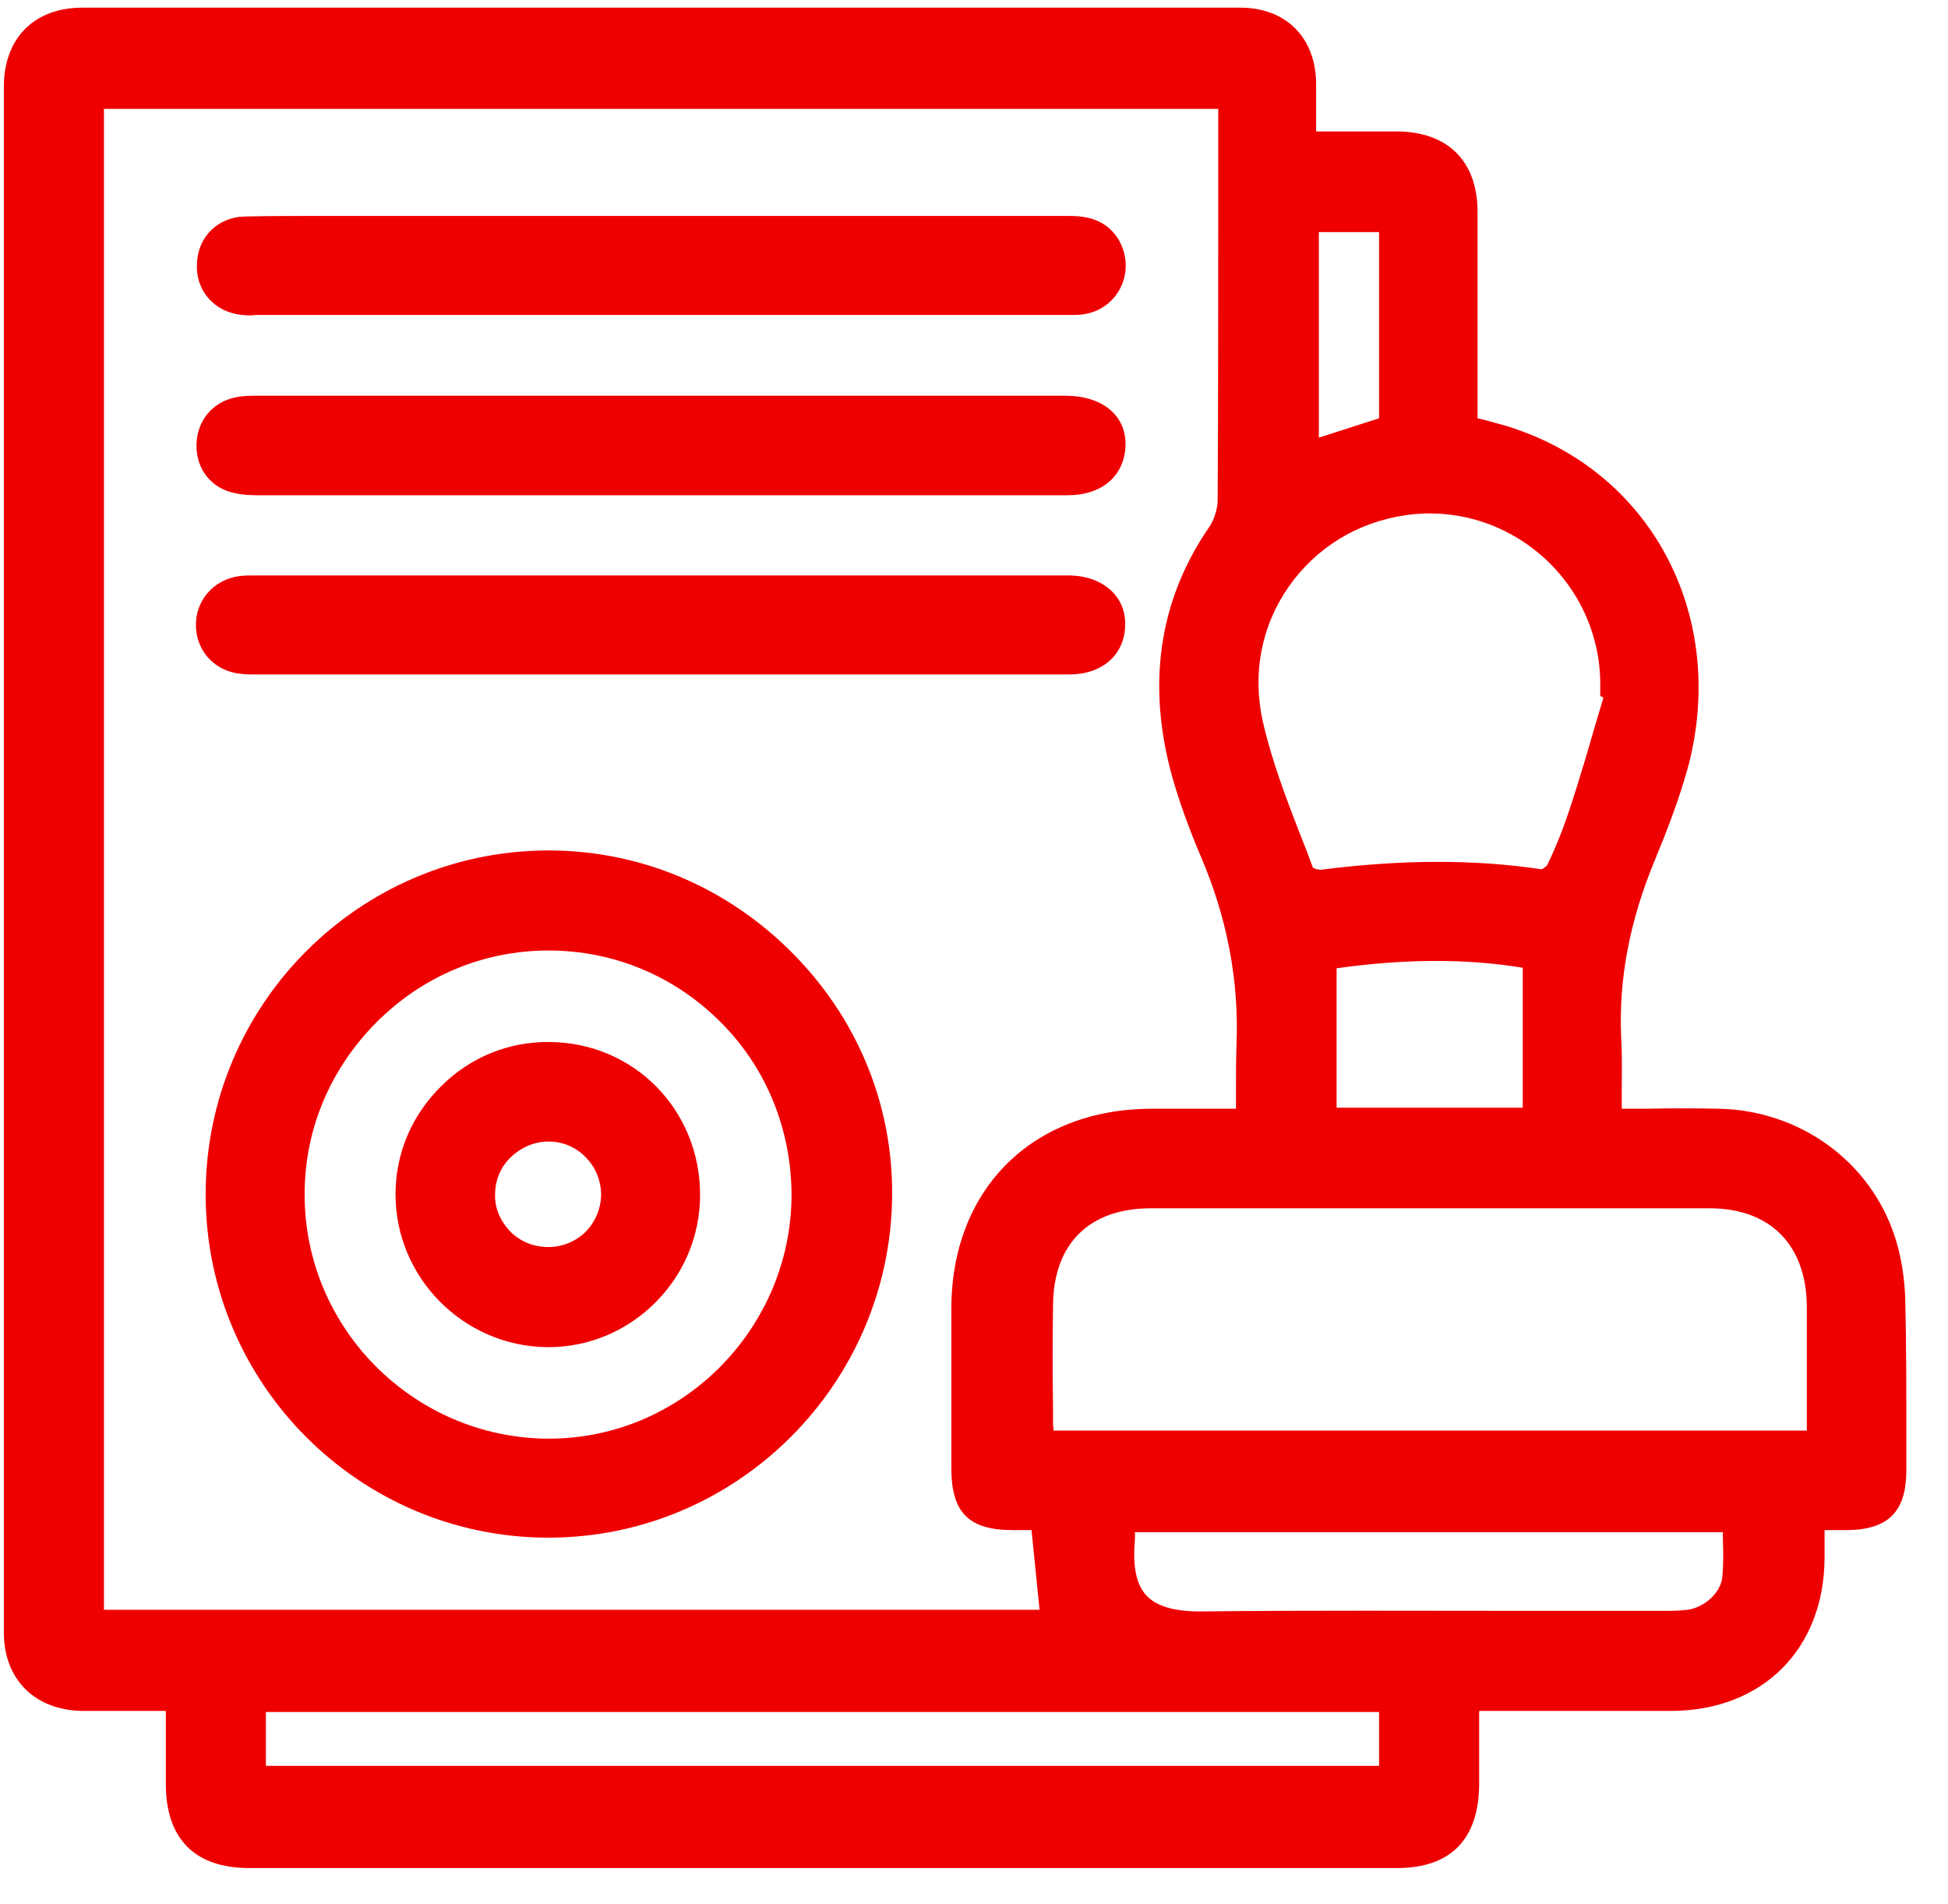 <?xml version="1.0" encoding="UTF-8"?> <svg xmlns="http://www.w3.org/2000/svg" width="44" height="43" viewBox="0 0 44 43" fill="none"><g clip-path="url(#clip0_165_408)"><path d="M43.035 29.364C43.023 28.854 42.938 28.343 42.792 27.906C42.233 26.217 40.641 25.074 38.83 25.038C38.283 25.026 37.737 25.026 37.165 25.038C36.995 25.038 36.813 25.038 36.631 25.038C36.631 24.916 36.631 24.795 36.631 24.673C36.631 24.248 36.643 23.847 36.618 23.434C36.558 22.097 36.813 20.785 37.384 19.411C37.639 18.791 37.931 18.05 38.138 17.285C39.001 13.955 37.36 10.758 34.237 9.689C34.006 9.604 33.775 9.555 33.532 9.482C33.483 9.47 33.422 9.458 33.374 9.446V8.182C33.374 7.052 33.374 5.922 33.374 4.791C33.374 3.637 32.705 2.981 31.563 2.968C31.101 2.968 30.639 2.968 30.153 2.968H29.728V2.786C29.728 2.495 29.728 2.215 29.728 1.935C29.74 0.866 29.059 0.173 28.014 0.173C19.665 0.173 11.11 0.173 1.862 0.173C0.768 0.173 0.087 0.866 0.087 1.96C0.087 13.59 0.087 25.232 0.087 36.863C0.087 37.932 0.792 38.625 1.874 38.637C2.336 38.637 2.809 38.637 3.296 38.637C3.441 38.637 3.587 38.637 3.745 38.637V39.014C3.745 39.451 3.745 39.864 3.745 40.278C3.745 41.529 4.402 42.185 5.629 42.185C9.87 42.185 14.112 42.185 18.341 42.185C22.74 42.185 27.151 42.185 31.551 42.185C32.766 42.185 33.398 41.541 33.41 40.302C33.41 39.877 33.41 39.451 33.41 39.014V38.637H34.954C35.889 38.637 36.825 38.637 37.761 38.637C39.815 38.625 41.2 37.239 41.212 35.185C41.212 34.991 41.212 34.809 41.212 34.602V34.553H41.261C41.431 34.553 41.589 34.553 41.735 34.553C42.646 34.541 43.047 34.14 43.059 33.241C43.059 32.937 43.059 32.633 43.059 32.33C43.059 31.357 43.059 30.349 43.035 29.364ZM29.789 9.883V5.241H31.15V9.446L29.789 9.883ZM23.785 29.474C23.797 28.088 24.599 27.286 25.997 27.286C30.7 27.286 34.82 27.286 38.612 27.286C39.985 27.286 40.799 28.113 40.811 29.498C40.811 30.178 40.811 30.871 40.811 31.576C40.811 31.819 40.811 32.062 40.811 32.305H23.797C23.797 32.257 23.785 32.208 23.785 32.16V31.831C23.773 31.053 23.773 30.252 23.785 29.474ZM27.504 11.281C27.504 11.5 27.419 11.755 27.297 11.925C26.167 13.578 25.9 15.486 26.483 17.564C26.641 18.111 26.848 18.694 27.127 19.35C27.71 20.712 27.99 22.133 27.929 23.592C27.917 23.968 27.917 24.333 27.917 24.734C27.917 24.831 27.917 24.941 27.917 25.038H27.492C26.994 25.038 26.507 25.038 26.021 25.038C23.311 25.038 21.488 26.861 21.488 29.559C21.488 30.762 21.488 31.965 21.488 33.156C21.488 34.153 21.877 34.553 22.874 34.553C23.02 34.553 23.153 34.553 23.299 34.553L23.481 36.352H2.348V2.458H27.516V4.548C27.516 6.748 27.516 9.033 27.504 11.281ZM36.218 15.753C36.157 15.948 36.108 16.13 36.047 16.324C35.865 16.956 35.671 17.613 35.464 18.244C35.33 18.646 35.172 19.071 34.954 19.521C34.941 19.557 34.856 19.618 34.82 19.63C33.264 19.399 31.636 19.411 29.825 19.642C29.789 19.642 29.691 19.618 29.655 19.593C29.558 19.326 29.46 19.071 29.351 18.803C29.035 17.989 28.719 17.151 28.525 16.3C28.282 15.219 28.488 14.137 29.108 13.25C29.728 12.363 30.664 11.791 31.757 11.633C32.876 11.475 33.993 11.816 34.844 12.569C35.695 13.323 36.169 14.404 36.145 15.534V15.717L36.218 15.753ZM34.395 21.854V25.014H30.19V21.866C31.757 21.647 33.131 21.647 34.395 21.854ZM25.9 36.036C25.669 35.793 25.584 35.392 25.632 34.809C25.632 34.736 25.645 34.663 25.632 34.602H38.915C38.915 34.663 38.915 34.724 38.915 34.772C38.928 35.064 38.928 35.343 38.903 35.611C38.867 35.963 38.514 36.291 38.126 36.352C37.931 36.377 37.724 36.377 37.53 36.377C36.497 36.377 35.464 36.377 34.431 36.377C32.061 36.377 29.606 36.364 27.188 36.389C26.544 36.401 26.131 36.279 25.9 36.036ZM31.15 38.661V39.877H6.006V38.661H31.15Z" fill="#EF0000"></path><path d="M12.386 19.205H12.374C8.108 19.217 4.645 22.692 4.645 26.97C4.645 31.248 8.12 34.724 12.386 34.724C16.651 34.724 20.127 31.248 20.151 26.982C20.164 24.916 19.349 22.972 17.879 21.502C16.396 20.019 14.452 19.205 12.386 19.205ZM17.879 27.007C17.867 28.477 17.283 29.85 16.238 30.896C15.205 31.916 13.844 32.488 12.398 32.488C12.386 32.488 12.374 32.488 12.361 32.488C9.335 32.463 6.868 29.984 6.881 26.958C6.881 25.5 7.464 24.127 8.509 23.081C9.554 22.036 10.928 21.465 12.386 21.465H12.398C13.868 21.465 15.254 22.048 16.287 23.093C17.32 24.127 17.879 25.524 17.879 27.007Z" fill="#EF0000"></path><path d="M5.301 11.135C5.507 11.184 5.726 11.184 5.896 11.184C8.339 11.184 10.782 11.184 13.224 11.184H14.865H19.046C19.665 11.184 20.285 11.184 20.893 11.184C21.962 11.184 23.044 11.184 24.113 11.184C24.842 11.184 25.329 10.807 25.414 10.187C25.45 9.871 25.377 9.58 25.183 9.361C24.94 9.081 24.539 8.936 24.052 8.936C17.976 8.936 11.9 8.936 5.823 8.936C5.665 8.936 5.495 8.936 5.325 8.972C4.79 9.081 4.45 9.507 4.438 10.041C4.426 10.588 4.766 11.026 5.301 11.135Z" fill="#EF0000"></path><path d="M24.186 12.995C24.138 12.995 24.101 12.995 24.052 12.995H5.86H5.763C5.653 12.995 5.532 12.995 5.422 13.007C4.827 13.08 4.401 13.566 4.426 14.161C4.45 14.732 4.875 15.17 5.459 15.219C5.556 15.231 5.641 15.231 5.726 15.231C5.763 15.231 5.799 15.231 5.836 15.231H5.933C8.934 15.231 11.948 15.231 14.95 15.231H17.478C19.702 15.231 21.926 15.231 24.15 15.231C24.891 15.231 25.401 14.793 25.414 14.125C25.438 13.481 24.927 13.019 24.186 12.995Z" fill="#EF0000"></path><path d="M5.483 7.113C5.58 7.125 5.678 7.125 5.775 7.113H5.872C11.9 7.113 17.928 7.113 23.968 7.113C24.004 7.113 24.041 7.113 24.077 7.113C24.113 7.113 24.162 7.113 24.198 7.113C24.284 7.113 24.369 7.113 24.454 7.1C24.843 7.052 25.171 6.809 25.329 6.456C25.487 6.104 25.45 5.703 25.244 5.375C24.952 4.937 24.514 4.876 24.138 4.876C24.138 4.876 24.138 4.876 24.125 4.876C21.78 4.876 19.435 4.876 17.089 4.876H13.577H7.999C7.768 4.876 7.549 4.876 7.318 4.876C6.735 4.876 6.127 4.876 5.532 4.889C4.924 4.901 4.462 5.35 4.45 5.958C4.414 6.578 4.863 7.064 5.483 7.113Z" fill="#EF0000"></path><path d="M12.41 23.531C11.499 23.519 10.624 23.871 9.967 24.527C9.299 25.184 8.934 26.047 8.934 26.97C8.934 28.854 10.466 30.397 12.349 30.422C12.361 30.422 12.374 30.422 12.386 30.422C13.285 30.422 14.136 30.069 14.78 29.437C15.448 28.781 15.813 27.906 15.813 26.982C15.813 25.062 14.318 23.543 12.41 23.531ZM13.236 27.809C13.018 28.027 12.714 28.161 12.386 28.161C12.058 28.161 11.754 28.04 11.523 27.809C11.304 27.578 11.171 27.286 11.183 26.97C11.183 26.654 11.304 26.363 11.535 26.132C11.766 25.913 12.07 25.779 12.386 25.779H12.398C13.042 25.779 13.565 26.314 13.577 26.958C13.577 27.286 13.455 27.578 13.236 27.809Z" fill="#EF0000"></path></g><defs><clipPath id="clip0_165_408"><rect width="42.972" height="42" fill="white" transform="translate(0.087 0.173)"></rect></clipPath></defs></svg> 